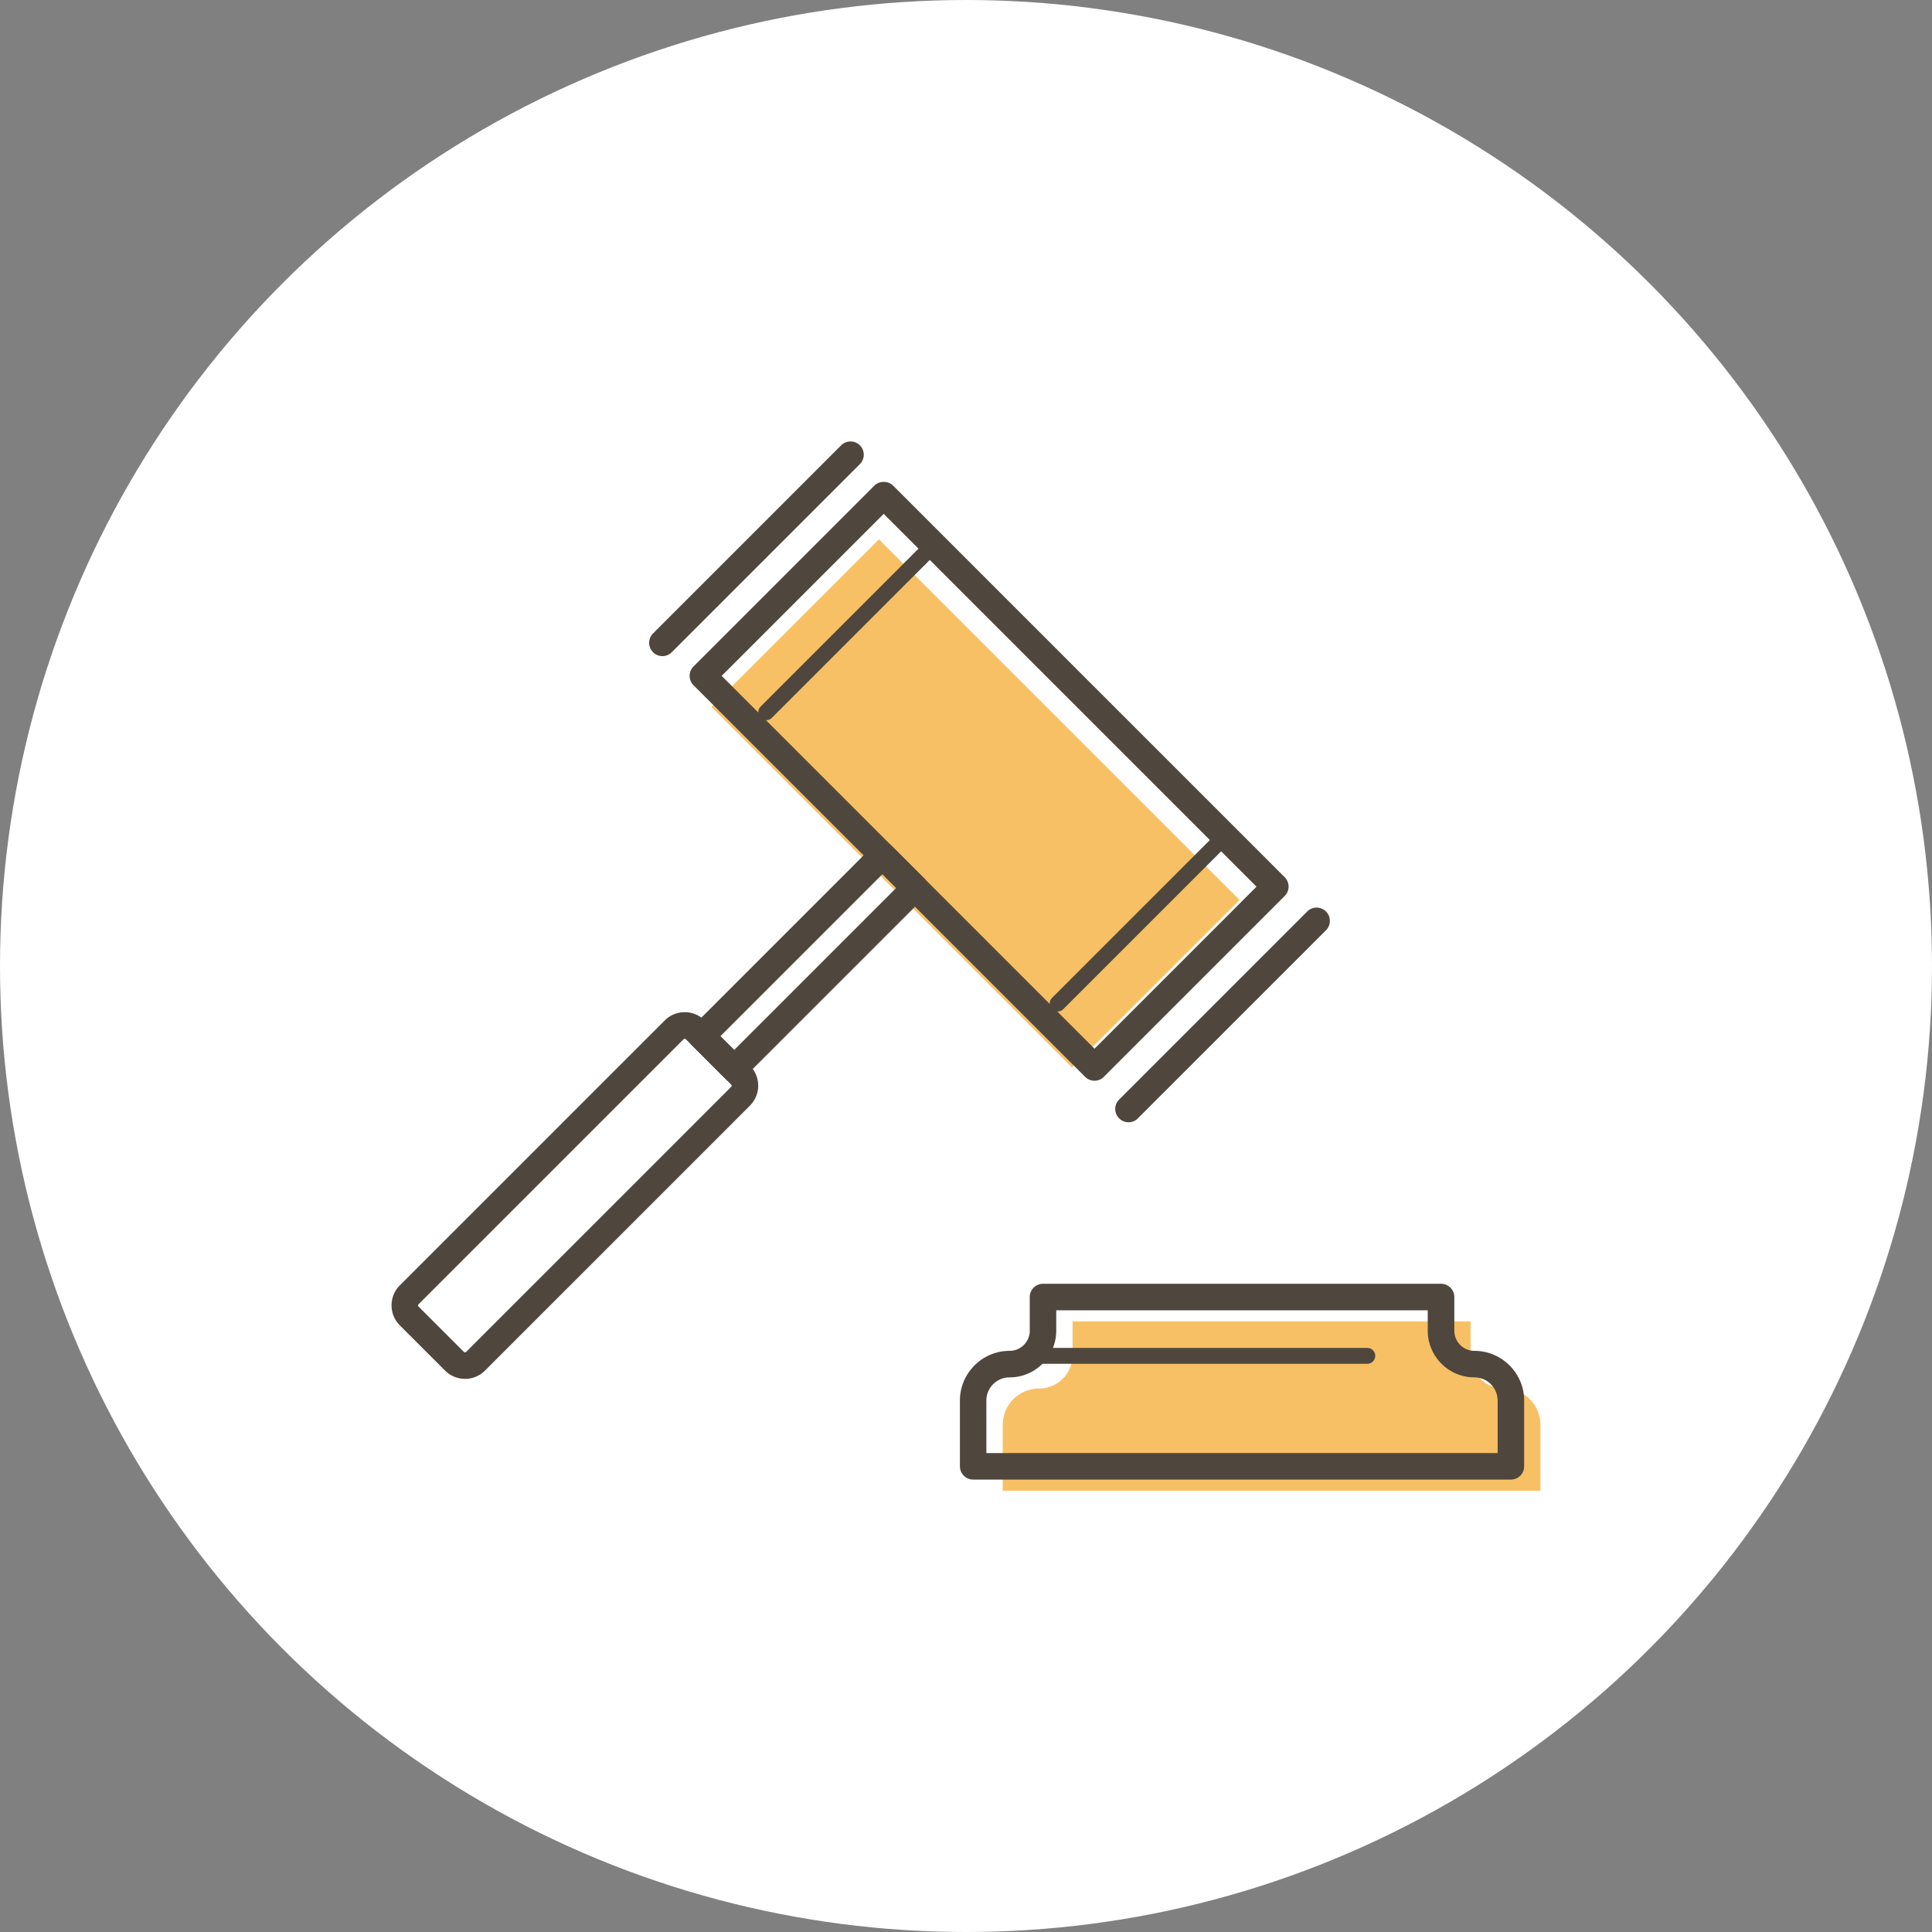 <svg xmlns="http://www.w3.org/2000/svg" xml:space="preserve" id="レイヤー_1" x="0" y="0" style="enable-background:new 0 0 425.2 425.2" version="1.1" viewBox="0 0 425.2 425.2"><rect x="0" y="0" width="425.2" height="425.2" fill="#808080" stroke="none"/><style>.st2{fill:#4f473d}</style><circle cx="212.6" cy="212.6" r="212.6" style="fill:#fff"/><path d="m156.576 155.56 36.86-36.86 79.366 79.365-36.861 36.86zM323.65 298.24v-7.41h-87.6v7.41a7.35 7.35 0 0 1-7.35 7.35 8.02 8.02 0 0 0-8.02 8.02v14.47h118.35v-14.47a8.02 8.02 0 0 0-8.02-8.02c-4.07 0-7.36-3.29-7.36-7.35z" style="opacity:.7;fill:#f5a624"/><path d="M240.88 237.85c-.78 0-1.52-.31-2.07-.86l-86.18-86.18a2.921 2.921 0 0 1 0-4.13l39.8-39.8c1.1-1.1 3.04-1.1 4.13 0l86.18 86.18a2.921 2.921 0 0 1 0 4.13l-39.8 39.8c-.54.55-1.28.86-2.06.86zm-82.05-89.1 82.05 82.05 35.66-35.66-82.05-82.05-35.66 35.66z" class="st2"/><path d="M161.58 238.14c-.78 0-1.52-.31-2.07-.86l-7.17-7.17a2.921 2.921 0 0 1 0-4.13l39.8-39.8a2.921 2.921 0 0 1 4.14 0l7.17 7.17a2.921 2.921 0 0 1 0 4.13l-39.8 39.8c-.55.55-1.3.86-2.07.86zm-3.03-10.09 3.03 3.03 35.66-35.66-3.03-3.03-35.66 35.66z" class="st2"/><path d="M102.34 303.46c-1.66 0-3.22-.65-4.39-1.82l-9.96-9.96c-2.42-2.42-2.42-6.36 0-8.79l58.31-58.31c2.42-2.42 6.36-2.42 8.79 0l9.96 9.96c2.42 2.42 2.42 6.36 0 8.79l-58.31 58.31a6.172 6.172 0 0 1-4.4 1.82zm48.35-74.84c-.09 0-.19.04-.26.11l-58.31 58.31c-.14.14-.14.38 0 .52l9.96 9.96c.14.14.38.14.52 0l58.31-58.31c.14-.14.14-.38 0-.52l-9.96-9.96a.341.341 0 0 0-.26-.11zm181.84 97.01H214.18c-1.61 0-2.92-1.31-2.92-2.92v-14.47c0-6.03 4.91-10.94 10.94-10.94 2.44 0 4.43-1.99 4.43-4.43v-7.41c0-1.61 1.31-2.92 2.92-2.92h87.6c1.61 0 2.92 1.31 2.92 2.92v7.41c0 2.44 1.99 4.43 4.43 4.43 6.03 0 10.94 4.91 10.94 10.94v14.47c.01 1.62-1.3 2.92-2.91 2.92zm-115.43-5.84h112.5v-11.55c0-2.81-2.29-5.1-5.1-5.1-5.67 0-10.28-4.61-10.28-10.28v-4.49h-81.76v4.49c0 5.67-4.61 10.28-10.28 10.28-2.81 0-5.1 2.29-5.1 5.1v11.55zM145.79 144.4c-.75 0-1.5-.29-2.07-.86a2.921 2.921 0 0 1 0-4.13l41.44-41.44a2.921 2.921 0 0 1 4.13 4.13l-41.44 41.44c-.57.58-1.32.86-2.06.86zm102.58 102.59c-.75 0-1.5-.29-2.07-.86a2.921 2.921 0 0 1 0-4.13l41.44-41.44a2.921 2.921 0 0 1 4.13 4.13l-41.44 41.44c-.56.58-1.31.86-2.06.86z" class="st2"/><path d="M300.92 300.15h-74.98c-.97 0-1.75-.79-1.75-1.75 0-.97.79-1.75 1.75-1.75h74.98c.97 0 1.75.79 1.75 1.75s-.78 1.75-1.75 1.75zM168.63 158.5c-.45 0-.9-.17-1.24-.51-.68-.68-.68-1.79 0-2.48l34.68-34.68c.68-.68 1.8-.69 2.48 0 .68.68.68 1.79 0 2.48l-34.68 34.68c-.34.34-.79.51-1.24.51zm64.13 64.12c-.45 0-.9-.17-1.24-.51-.68-.68-.68-1.79 0-2.48l34.68-34.68c.68-.69 1.8-.69 2.48 0 .68.68.68 1.79 0 2.48L234 222.11c-.34.34-.79.51-1.24.51z" class="st2"/></svg>